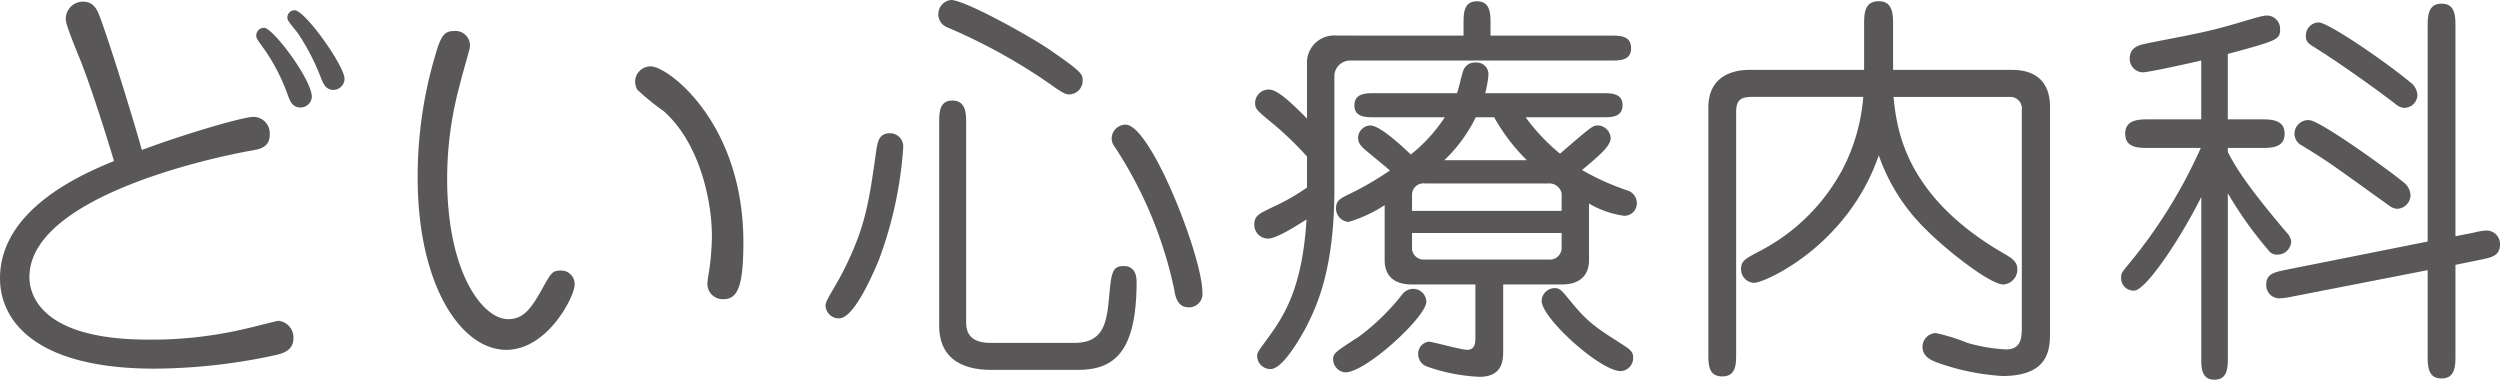 <svg xmlns="http://www.w3.org/2000/svg" width="238.563" height="36.231" viewBox="0 0 238.563 36.231">
  <path id="パス_530" data-name="パス 530" d="M-106.431-17.667c-2.847,1.17-10.881,4.524-10.881,11.193,0,3.978,3.276,8.619,14.742,8.619A55.222,55.222,0,0,0-90.87.819c.546-.156,1.56-.39,1.56-1.6a1.59,1.59,0,0,0-1.443-1.638c-.156,0-2.925.741-3.939.936a38.579,38.579,0,0,1-8.463.858c-10.452,0-11.349-4.446-11.349-5.967,0-7.605,17.16-11.349,21.06-12.051.936-.156,1.872-.312,1.872-1.56a1.57,1.57,0,0,0-1.56-1.677c-.936,0-6.24,1.521-10.647,3.159-.429-1.638-2.808-9.477-4.017-12.753-.195-.468-.507-1.4-1.56-1.4a1.635,1.635,0,0,0-1.677,1.56c0,.351,0,.624,1.326,3.861C-109.551-27.066-108.459-24.375-106.431-17.667Zm14.352-10.647a18.337,18.337,0,0,1,2.262,4.446c.2.507.429,1.092,1.17,1.092a1.077,1.077,0,0,0,1.092-1.014c0-1.638-3.7-6.591-4.563-6.591a.736.736,0,0,0-.741.741C-92.859-29.406-92.82-29.328-92.079-28.314Zm3.237-1.482a21.538,21.538,0,0,1,2.223,4.368c.2.429.429.975,1.131.975a1.074,1.074,0,0,0,1.053-1.053c0-1.248-3.783-6.552-4.758-6.552a.7.7,0,0,0-.7.7.564.564,0,0,0,.078.273C-89.739-30.888-89-30.03-88.842-29.8Zm16.3,1.56a1.385,1.385,0,0,0-1.482-1.833c-.7,0-1.092.273-1.521,1.56a40.618,40.618,0,0,0-1.911,12.441c0,10.179,4.1,16.419,8.463,16.419,3.939,0,6.513-5.109,6.513-6.2A1.277,1.277,0,0,0-63.8-7.215c-.78,0-.9.195-1.716,1.638-1.131,2.067-1.872,3-3.315,3-2.379,0-5.811-4.368-5.811-13.416a33.977,33.977,0,0,1,1.17-8.814C-73.281-25.623-72.774-27.339-72.54-28.236Zm17.55,1.56a1.47,1.47,0,0,0-1.716,1.443,1.865,1.865,0,0,0,.195.741,23.249,23.249,0,0,0,2.535,2.067c3.471,3.081,4.6,8.619,4.6,11.934a24.148,24.148,0,0,1-.351,3.822,5.329,5.329,0,0,0-.078.741,1.455,1.455,0,0,0,1.521,1.443c1.365,0,1.911-1.209,1.911-5.421C-46.371-20.943-53.079-26.286-54.99-26.676Zm28.431-6.357a1.356,1.356,0,0,0-1.209,1.365,1.316,1.316,0,0,0,.858,1.248,54.2,54.2,0,0,1,10.374,5.811c.546.351.858.585,1.248.585A1.3,1.3,0,0,0-14-25.35c0-.585,0-.78-3.237-3C-19.344-29.757-25.272-33.033-26.559-33.033ZM-2.574-5.148c0-3.354-4.914-15.99-7.332-15.99a1.339,1.339,0,0,0-1.326,1.326,1.336,1.336,0,0,0,.312.819A39.682,39.682,0,0,1-5.265-5.421c.117.78.351,1.716,1.4,1.716A1.28,1.28,0,0,0-2.574-5.148ZM-31.122-18.954a1.267,1.267,0,0,0-1.248-1.365c-1.092,0-1.209.819-1.365,1.95-.663,4.68-1.014,6.981-2.964,10.92-.9,1.833-1.833,3.042-1.833,3.549a1.263,1.263,0,0,0,1.287,1.248c1.287,0,2.886-3.393,3.783-5.538A37.816,37.816,0,0,0-31.122-18.954Zm6.006-2.34c0-.975-.039-2.145-1.326-2.145-1.248,0-1.248,1.209-1.248,2.145V-1.95c0,3.081,2.145,4.212,4.953,4.212h8.268c3.432,0,5.616-1.638,5.616-8.385,0-.273,0-1.521-1.209-1.521-1.131,0-1.209.585-1.443,3.276-.234,2.34-.624,4.056-3.315,4.056h-7.956c-1.911,0-2.34-.936-2.34-1.95ZM34.32-13.611a8.958,8.958,0,0,0,3.354,1.17,1.186,1.186,0,0,0,1.209-1.209,1.268,1.268,0,0,0-.9-1.209,23.78,23.78,0,0,1-4.329-1.95c1.677-1.4,2.73-2.3,2.73-3.042A1.257,1.257,0,0,0,35.1-21.06c-.429,0-.741.273-3.549,2.691a18.734,18.734,0,0,1-3.276-3.471h7.293c.9,0,1.95,0,1.95-1.17,0-1.131-1.092-1.131-1.95-1.131H24.414a10.193,10.193,0,0,0,.312-1.794,1.123,1.123,0,0,0-1.209-1.131,1.156,1.156,0,0,0-1.209.819c-.117.273-.429,1.716-.585,2.106H13.884c-.858,0-1.95,0-1.95,1.17,0,1.131,1.092,1.131,1.95,1.131h6.669a15,15,0,0,1-3.237,3.549c-.585-.546-2.886-2.769-3.861-2.769a1.2,1.2,0,0,0-1.17,1.209c0,.429.234.741.741,1.17.351.312,1.95,1.6,2.3,1.911a29.354,29.354,0,0,1-4.056,2.34c-.7.351-1.092.546-1.092,1.287a1.285,1.285,0,0,0,1.209,1.287,13.343,13.343,0,0,0,3.432-1.6V-8.19c0,1.326.741,2.3,2.574,2.3h6.084V-.78c0,.351,0,1.131-.78,1.131-.585,0-3.276-.78-3.7-.78A1.169,1.169,0,0,0,18.018.78a1.258,1.258,0,0,0,.858,1.17,17.234,17.234,0,0,0,4.992.975c2.184,0,2.262-1.56,2.262-2.457V-5.889h5.616c1.872,0,2.574-1.053,2.574-2.3Zm-16.887-.9a1.092,1.092,0,0,1,1.248-1.014H30.42a1.207,1.207,0,0,1,1.287.936v1.677H17.433Zm3.081-3.237a14.421,14.421,0,0,0,3-4.095h1.755a17.972,17.972,0,0,0,3.12,4.095ZM31.707-9.321A1.13,1.13,0,0,1,30.42-8.268H18.681A1.128,1.128,0,0,1,17.433-9.2v-1.6H31.707ZM10.218-29.64A2.6,2.6,0,0,0,7.41-27.261v5.538c-1.56-1.56-2.808-2.769-3.666-2.769a1.3,1.3,0,0,0-1.287,1.287c0,.585.195.741,1.911,2.145A33.667,33.667,0,0,1,7.41-18.1v2.964a21.065,21.065,0,0,1-3.2,1.833c-1.4.663-1.833.858-1.833,1.716a1.332,1.332,0,0,0,1.287,1.326c.858,0,2.769-1.248,3.7-1.833C6.942-5.3,5.109-2.73,3.51-.546,2.73.507,2.652.663,2.652.936A1.265,1.265,0,0,0,3.939,2.184c1.053,0,2.574-2.5,3.354-3.939,1.17-2.262,2.73-5.811,2.73-13.3v-10.8a1.5,1.5,0,0,1,1.521-1.4H36.387c.858,0,1.95,0,1.95-1.17,0-1.209-1.053-1.209-1.95-1.209H24.921v-1.131c0-.936,0-2.145-1.287-2.145s-1.287,1.17-1.287,2.145v1.131ZM17.706-5.46a1.316,1.316,0,0,0-1.17.468A21.541,21.541,0,0,1,12.4-.936c-2.223,1.443-2.5,1.6-2.5,2.184A1.266,1.266,0,0,0,11.076,2.5c1.95,0,7.722-5.3,7.722-6.747A1.264,1.264,0,0,0,17.706-5.46ZM37.362,2.379a1.252,1.252,0,0,0,1.17-1.287c0-.429-.156-.663-.663-1.014C35.8-1.287,34.632-1.872,33.15-3.588c-1.326-1.521-1.443-1.95-2.106-1.95A1.249,1.249,0,0,0,29.8-4.329C29.8-2.652,35.451,2.418,37.362,2.379ZM60.489-23.79A18.025,18.025,0,0,1,58.578-17a18.692,18.692,0,0,1-7.8,7.839c-1.56.819-1.95,1.014-1.95,1.794a1.3,1.3,0,0,0,1.248,1.326c.975,0,8.892-3.471,11.895-12.168a18.219,18.219,0,0,0,4.563,7.137c2.028,2.028,6.084,5.187,7.332,5.187a1.434,1.434,0,0,0,1.326-1.4c0-.819-.468-1.092-1.56-1.716-9.321-5.5-9.945-11.9-10.257-14.781H74.451a1.1,1.1,0,0,1,1.17,1.209V-1.833c0,1.014-.039,2.145-1.521,2.145a16.406,16.406,0,0,1-3.666-.624,18.186,18.186,0,0,0-3-.936A1.307,1.307,0,0,0,66.144.078c0,.9.819,1.248,1.287,1.443a22.422,22.422,0,0,0,6.318,1.326c4.563,0,4.563-2.652,4.563-4.29V-22.815c0-3.549-2.925-3.549-3.7-3.549H63.336v-4.251c0-1.014,0-2.3-1.365-2.3-1.4,0-1.4,1.209-1.4,2.3v4.251H49.608c-1.716,0-3.9.7-3.9,3.588V.7c0,1.053,0,2.184,1.326,2.184S48.36,1.716,48.36.7V-22.347c0-1.248.546-1.443,1.638-1.443Zm34.788,4.875h3.159c.975,0,2.262,0,2.262-1.365,0-1.326-1.248-1.365-2.262-1.365H95.277v-6.24c4.758-1.287,4.992-1.365,4.992-2.379a1.269,1.269,0,0,0-1.287-1.287c-.663,0-3.159.936-5.967,1.56-1.716.39-4.758.936-5.772,1.17-.546.117-1.326.39-1.326,1.365a1.29,1.29,0,0,0,1.209,1.326c.624,0,4.641-.9,5.616-1.131v5.616H87.75c-1.014,0-2.262.039-2.262,1.365,0,1.365,1.248,1.365,2.262,1.365H92.7A48.089,48.089,0,0,1,85.566-7.527c-.39.468-.468.624-.468.975A1.187,1.187,0,0,0,86.346-5.3c1.014,0,4.134-4.446,6.4-8.931V1.131c0,.9,0,2.067,1.248,2.067s1.287-1.131,1.287-2.067V-14.586a37.143,37.143,0,0,0,3.861,5.421.975.975,0,0,0,.858.429,1.306,1.306,0,0,0,1.326-1.287,1.578,1.578,0,0,0-.468-.858c-3.939-4.641-4.914-6.357-5.577-7.644ZM117-10.491V-30.459c0-1.014,0-2.223-1.326-2.223s-1.326,1.248-1.326,2.223V-9.984L100.854-7.293c-1.092.234-1.911.351-1.911,1.443a1.257,1.257,0,0,0,1.248,1.287,6.443,6.443,0,0,0,1.17-.156l12.987-2.535V.858c0,1.014,0,2.223,1.326,2.223S117,1.833,117,.858V-7.761l2.3-.468c1.092-.234,1.95-.351,1.95-1.482A1.289,1.289,0,0,0,120-11.037a5.469,5.469,0,0,0-1.209.195Zm-12.987-20.4a1.246,1.246,0,0,0-1.287,1.287c0,.429.117.663.7,1.014,2.106,1.287,5.694,3.822,7.878,5.5a1.386,1.386,0,0,0,.78.351,1.264,1.264,0,0,0,1.287-1.248,1.646,1.646,0,0,0-.7-1.209C110.175-27.261,105.066-30.732,104.013-30.888Zm-.975,9.321a1.32,1.32,0,0,0-1.4,1.365,1.283,1.283,0,0,0,.7,1.053c2.574,1.56,2.886,1.833,8.268,5.694a1.553,1.553,0,0,0,.819.351,1.322,1.322,0,0,0,1.287-1.287,1.627,1.627,0,0,0-.624-1.209C110.8-16.692,104.052-21.567,103.038-21.567Z" transform="translate(117.312 33.033)" fill="#595757"/>
</svg>
